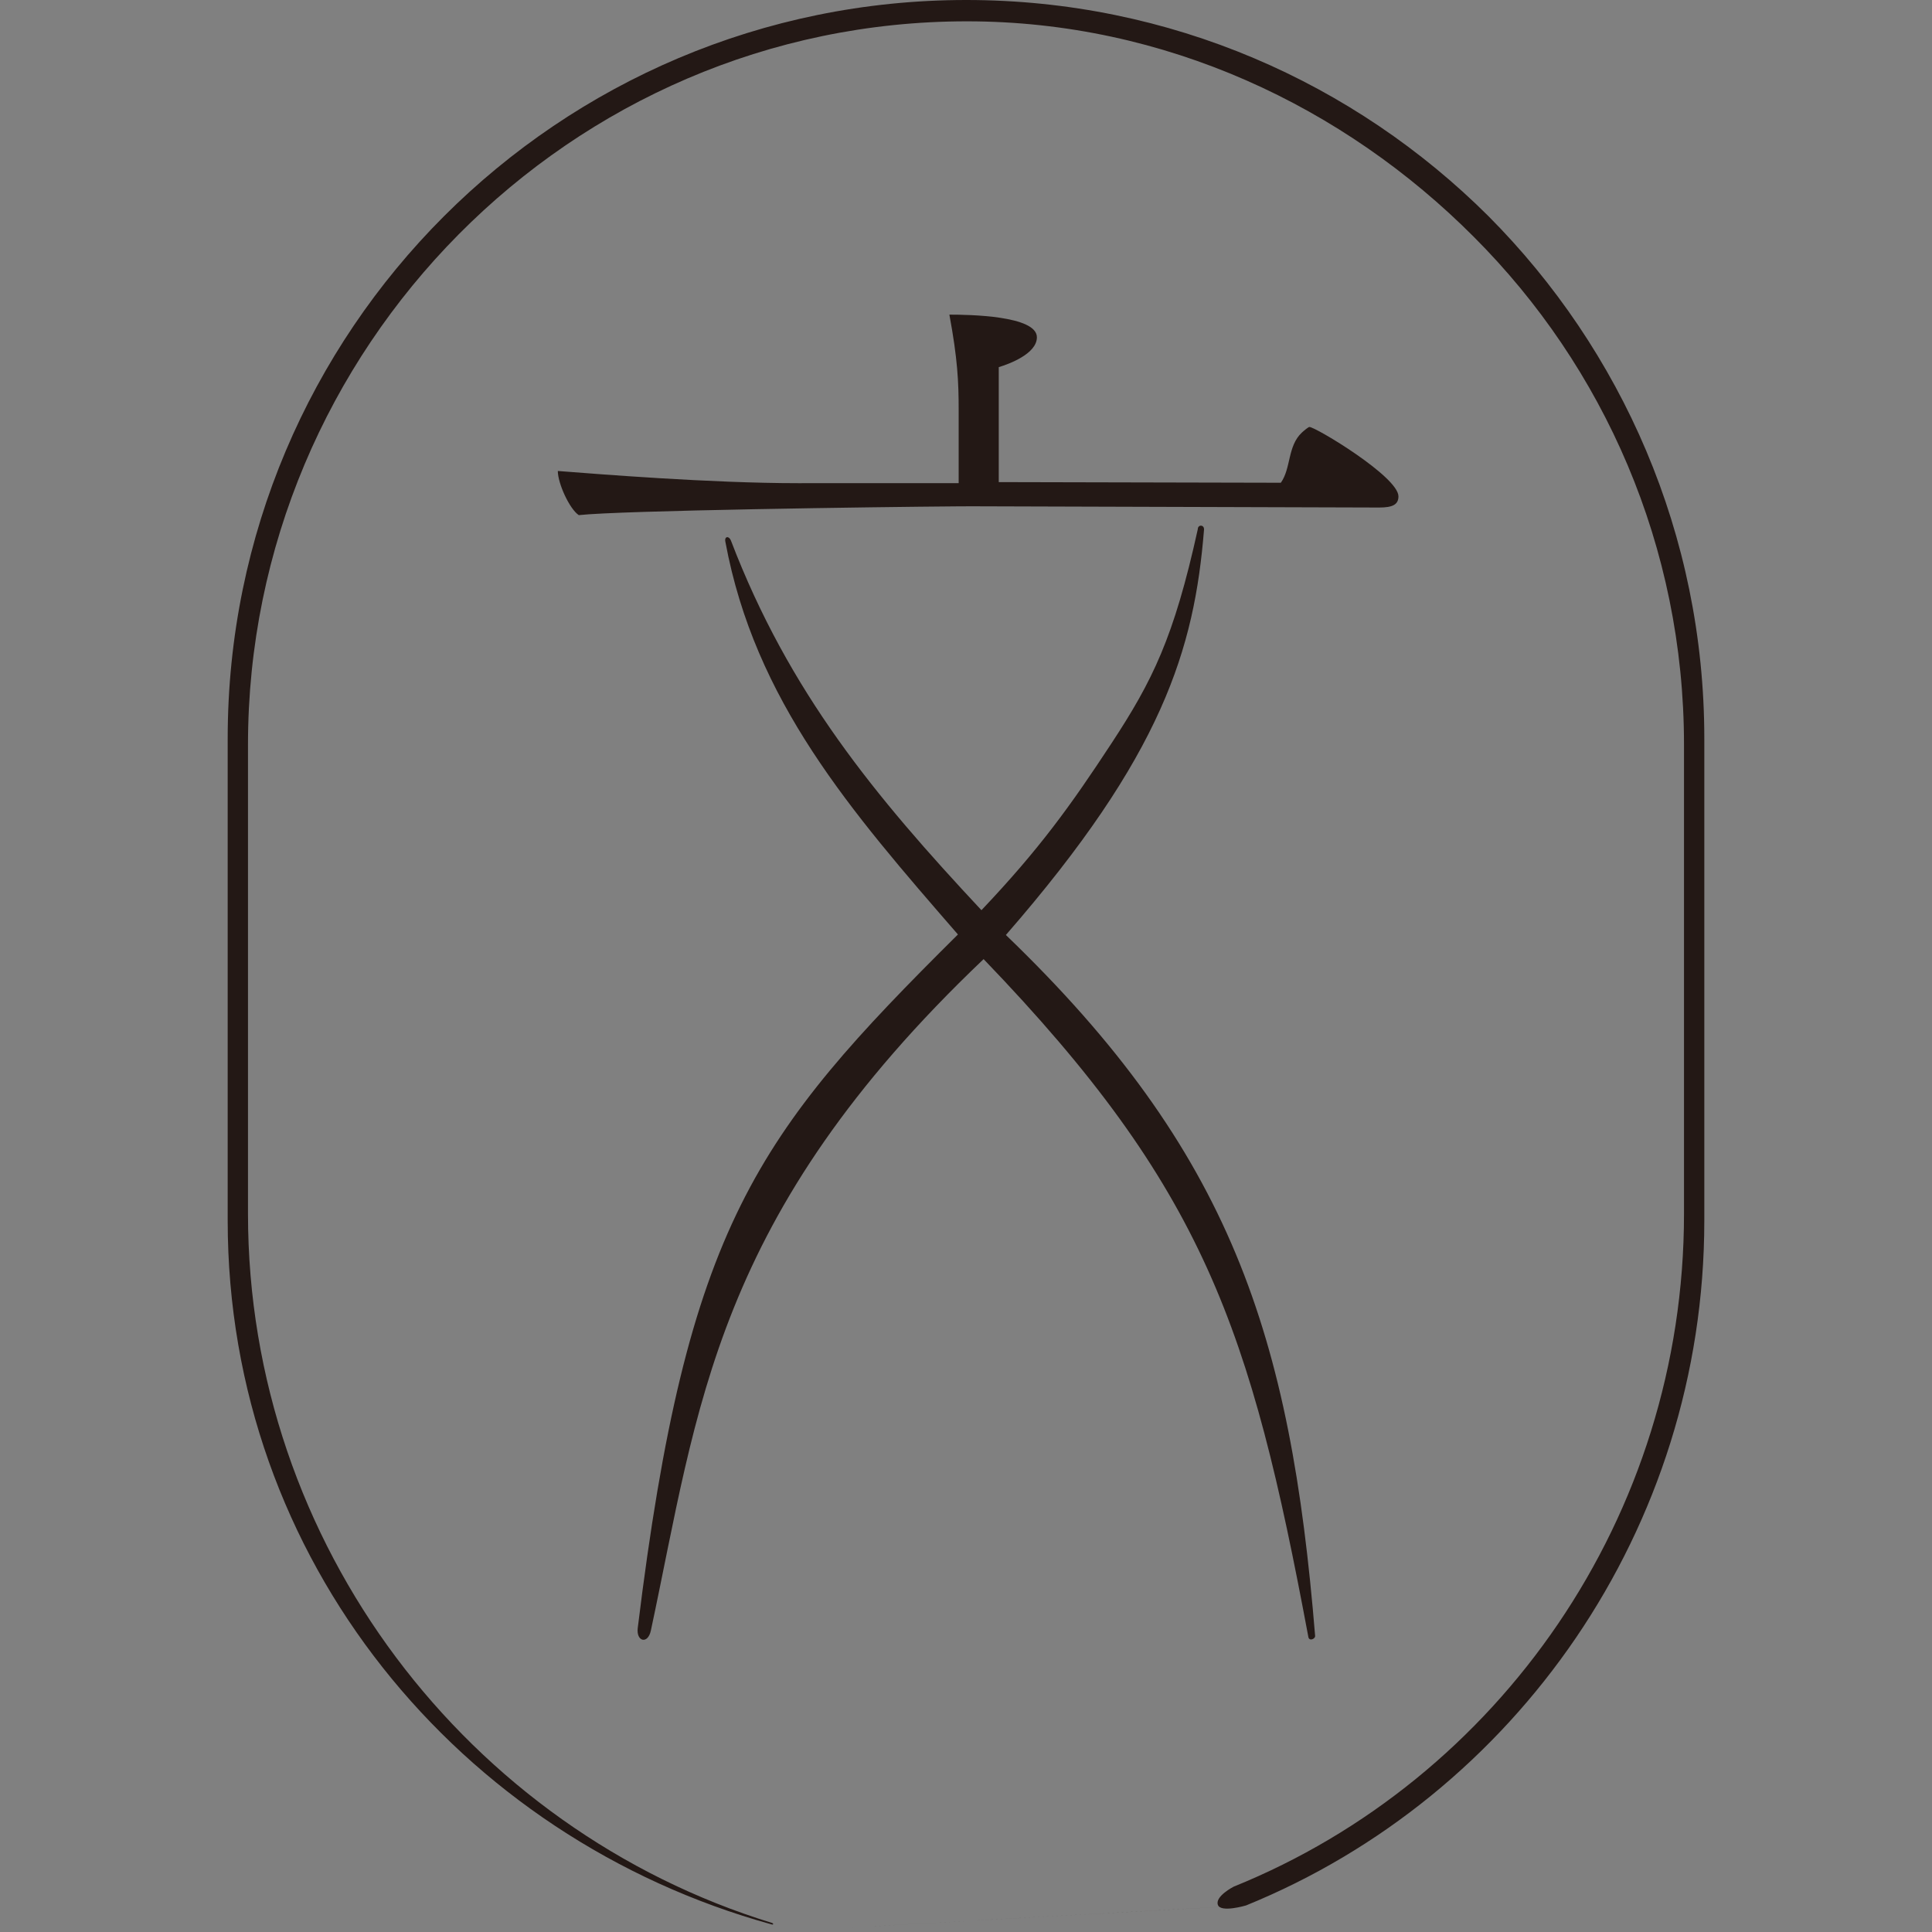 <?xml version="1.0" encoding="UTF-8"?>
<svg xmlns="http://www.w3.org/2000/svg" version="1.1" viewBox="0 0 1080 1080">
  <rect x="0" y="0" width="1080" height="1080" fill="#808080" stroke="none"/>
  <defs>
    <style>
      .cls-1 {
        fill: #231815;
      }

      .cls-2 {
        fill: #fff;
      }
    </style>
  </defs>
  <g>
    <g id="_レイヤー_1" data-name="レイヤー_1">
      <g>
        <path class="cls-1" d="M429.92,1080,696.48,1065.18c150.36-61.14,256.24-210.39,256.24-382.89v-269.42c0-114.05-46.26-217.34-120.75-292.12C757.2,46.26,654.2,0,540.15,0,312.04,0,127.28,184.76,127.28,412.86v269.42c0,189.69,129.55,345.3,304.1,393.49,0,0,.68.21.81-.12.16-.41-.57-.7-.57-.7-170.01-52.23-292.99-211.63-292.99-396.45v-262.15c0-221.71,180.16-404.43,401.86-404.43,110.85,0,210.89,47.72,283.34,120.45,72.74,72.74,117.54,173.12,117.54,283.97v262.15c0,169.37-103.61,316.25-251.71,376.15,0,0-10.6,5.4-8.85,10.21,1.63,4.5,15.66.32,15.66.32Z"></path>
        <g>
          <path class="cls-1" d="M735.17,914.55c-13.77-168.33-46.88-270.67-172.88-391.89,87.67-100.63,105.38-159.88,110.76-226.54.24-2.93-3.48-3.02-3.48-.28-13.36,60.69-25.29,84.71-48.3,119.77-22.63,34.48-40.03,58.81-72.64,93.19-59.46-63.6-107.63-121.87-140.04-206.63-1.05-2.75-3.8-2.5-3.09.74,16.48,88.85,69.88,150.27,129.99,219.46-112.78,111.93-151.4,162.64-178.99,387.71-.93,7.59,5.65,9.32,7.34,1.39,26.56-124.13,35.1-231.76,186-375.32,123.5,128.31,149.25,206.34,181.55,378.98.46,2.46,3.83,1.09,3.77-.61Z"></path>
          <path class="cls-1" d="M544.19,283.01c-2.16,0-5.56.02-9.98.05-43.77.34-187.12,2.29-210.67,4.9-5.18-3.45-11.72-17.76-11.72-24.68,22.46,1.73,85.37,6.82,134.32,6.82l89.76-.02v-40.9c0-15.54-.58-28.54-5.19-53.3,10.93,0,48.92.56,48.92,12.66,0,9.21-15.55,14.96-21.32,16.69v64.27s157.68.36,157.68.36c5.77-8.07,3.68-20.42,11.68-27.97,1.23-1.16,3.72-3.21,4.3-3.21,3.45,0,49.77,27.84,49.77,38.78,0,4.6-3.26,6.25-10.74,6.25l-226.81-.69Z"></path>
        </g>
      </g>
    </g>
    <g id="_レイヤー_2" data-name="レイヤー_2">
      <rect class="cls-1" x="1254" y="420" width="180" height="180"></rect>
      <g>
        <path class="cls-2" d="M1329.73,580,1364.28,578.08c19.49-7.93,33.22-27.27,33.22-49.63v-34.93c0-14.78-6-28.17-15.65-37.87-9.69-9.66-23.04-15.65-37.83-15.65-29.57,0-53.52,23.95-53.52,53.52v34.93c0,24.59,16.79,44.76,39.42,51.01,0,0,.09.03.1-.02.02-.05-.07-.09-.07-.09-22.04-6.77-37.98-27.43-37.98-51.39v-33.98c0-28.74,23.35-52.43,52.09-52.43,14.37,0,27.34,6.19,36.73,15.61,9.43,9.43,15.24,22.44,15.24,36.81v33.98c0,21.96-13.43,40.99-32.63,48.76,0,0-1.37.7-1.15,1.32.21.58,2.03.04,2.03.04Z"></path>
        <g>
          <path class="cls-2" d="M1369.3,558.55c-1.78-21.82-6.08-35.09-22.41-50.8,11.36-13.04,13.66-20.72,14.36-29.37.03-.38-.45-.39-.45-.04-1.73,7.87-3.28,10.98-6.26,15.53-2.93,4.47-5.19,7.62-9.42,12.08-7.71-8.24-13.95-15.8-18.15-26.78-.14-.36-.49-.32-.4.1,2.14,11.52,9.06,19.48,16.85,28.45-14.62,14.51-19.63,21.08-23.2,50.26-.12.98.73,1.21.95.18,3.44-16.09,4.55-30.04,24.11-48.65,16.01,16.63,19.35,26.75,23.53,49.13.06.32.5.14.49-.08Z"></path>
          <path class="cls-2" d="M1344.54,476.69c-.28,0-.72,0-1.29,0-5.67.04-24.26.3-27.31.64-.67-.45-1.52-2.3-1.52-3.2,2.91.22,11.07.88,17.41.88h11.64v-5.3c0-2.01-.08-3.7-.67-6.91,1.42,0,6.34.07,6.34,1.64,0,1.19-2.02,1.94-2.76,2.16v8.33s20.44.05,20.44.05c.75-1.05.48-2.65,1.51-3.63.16-.15.48-.42.56-.42.45,0,6.45,3.61,6.45,5.03,0,.6-.42.81-1.39.81l-29.4-.09Z"></path>
        </g>
      </g>
    </g>
  </g>
</svg>
